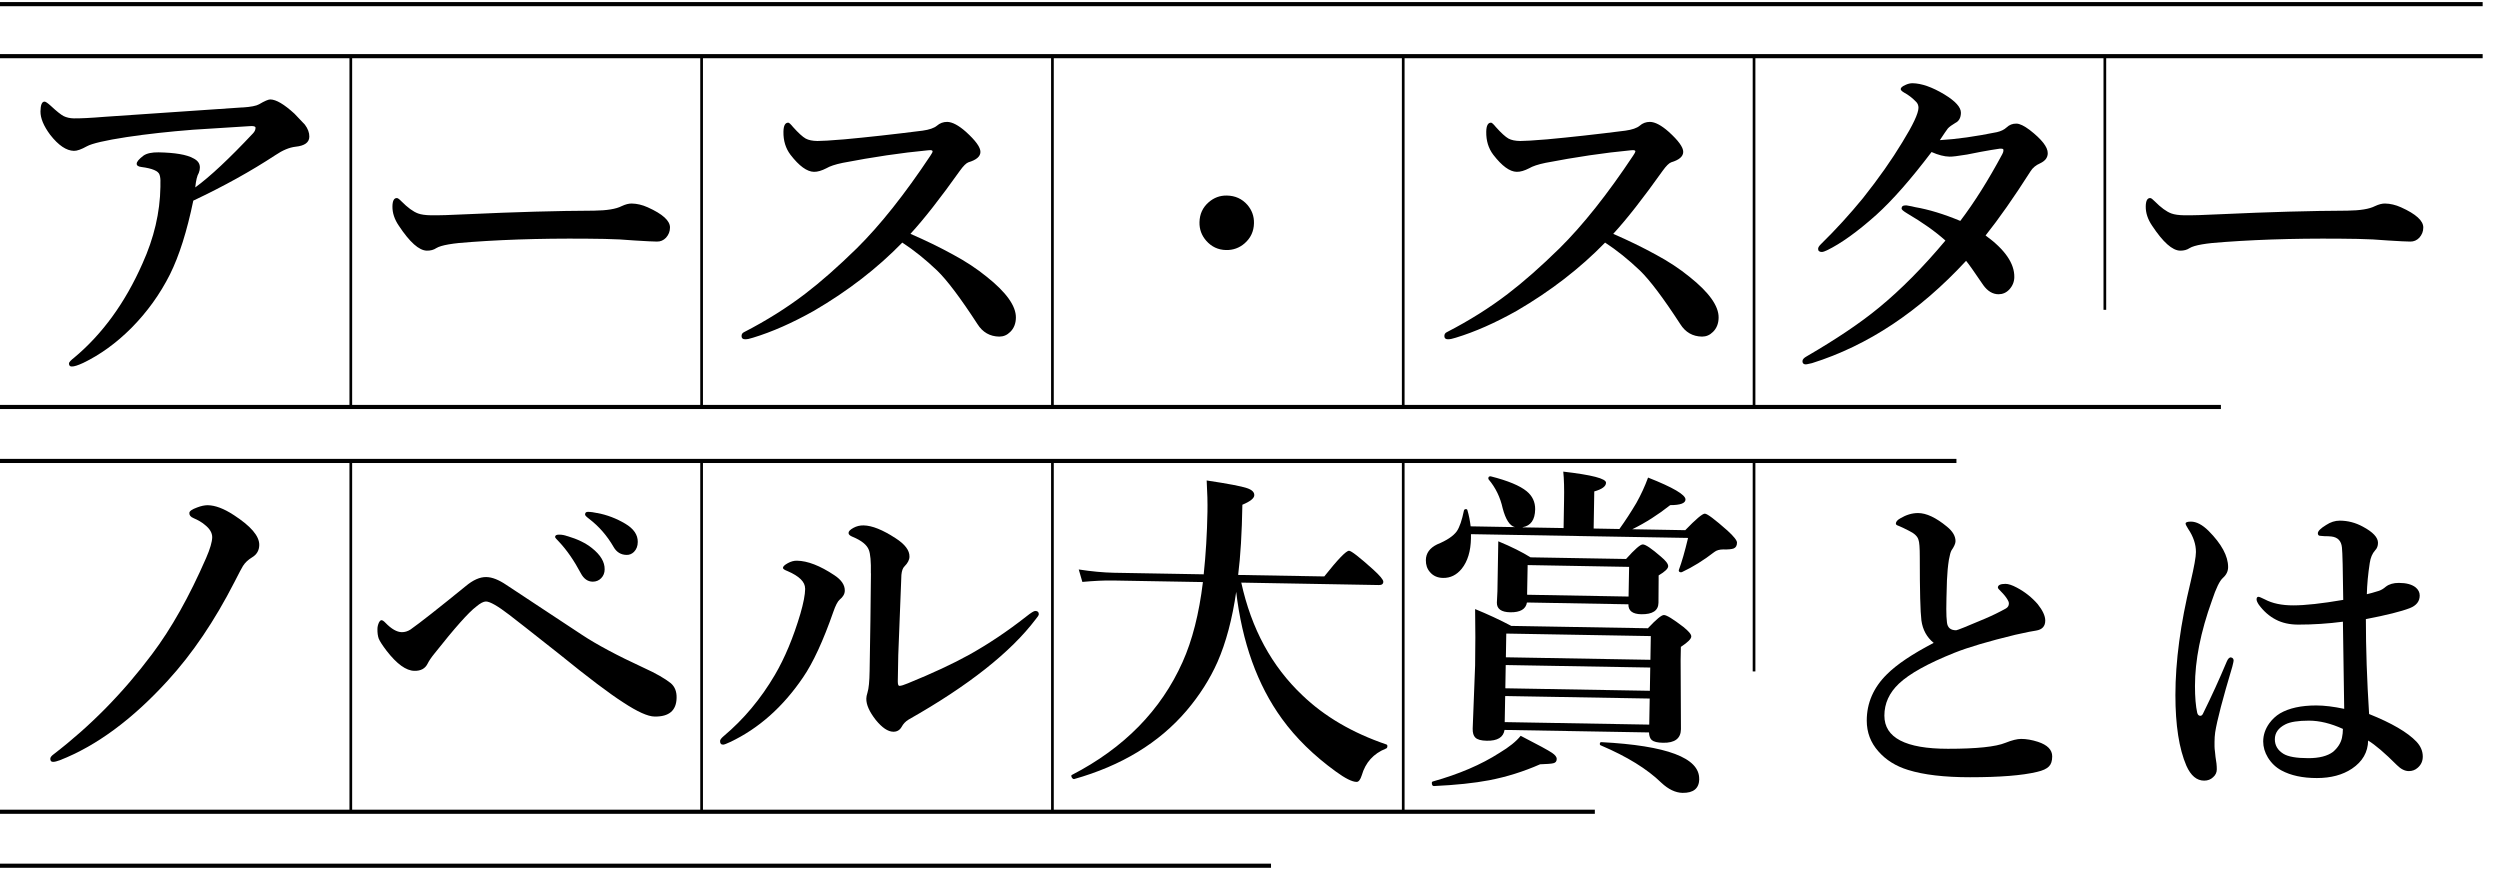 <svg width="604" height="210" viewBox="0 0 604 210" fill="none" xmlns="http://www.w3.org/2000/svg"><path d="M0 98.325H536.569" stroke="black"/><path d="M0 111.364H472.676" stroke="black"/><path d="M84.754 13.569L84.754 98.325" stroke="black" stroke-width="0.652"/><path d="M169.508 13.569L169.508 98.325" stroke="black" stroke-width="0.652"/><path d="M254.266 13.569L254.266 98.325" stroke="black" stroke-width="0.652"/><path d="M339.02 13.569L339.02 98.325" stroke="black" stroke-width="0.652"/><path d="M423.777 13.569L423.777 98.325" stroke="black" stroke-width="0.652"/><path d="M508.531 13.569L508.531 74.854" stroke="black" stroke-width="0.652"/><path d="M84.754 111.364L84.754 196.12" stroke="black" stroke-width="0.652"/><path d="M169.508 111.364L169.508 196.12" stroke="black" stroke-width="0.652"/><path d="M254.266 111.364L254.266 196.12" stroke="black" stroke-width="0.652"/><path d="M339.02 111.364L339.02 196.12" stroke="black" stroke-width="0.652"/><path d="M423.777 111.364L423.777 162.218" stroke="black" stroke-width="0.652"/><path d="M0 196.119H385.313" stroke="black"/><path d="M0 209.159H307.077" stroke="black"/><path d="M0 13.569H599.81" stroke="black"/><path d="M0 1H599.81" stroke="black"/><path d="M58.561 25.97C60.604 25.838 61.947 25.573 62.59 25.195C63.933 24.401 64.841 24.023 65.295 24.023C66.714 24.041 68.662 25.195 71.14 27.464C72.653 29.034 73.485 29.904 73.656 30.112C74.393 31.095 74.753 32.079 74.734 33.024C74.715 34.424 73.599 35.218 71.424 35.445C69.91 35.615 68.284 36.296 66.524 37.487C60.679 41.326 54.078 44.995 46.701 48.475C45.169 55.869 43.296 61.807 41.064 66.289C38.662 71.074 35.541 75.405 31.72 79.263C28.107 82.875 24.229 85.692 20.106 87.678C18.838 88.264 17.911 88.567 17.325 88.548C16.871 88.548 16.663 88.283 16.663 87.792C16.663 87.508 17.117 87.035 17.987 86.354C24.778 80.662 30.263 73.097 34.425 63.661C37.205 57.514 38.662 51.349 38.756 45.146V44.144C38.794 43.369 38.718 42.726 38.548 42.215C38.265 41.307 36.789 40.683 34.141 40.343C33.384 40.248 33.025 39.984 33.025 39.568C33.025 39.057 33.592 38.414 34.69 37.582C35.503 37.033 36.714 36.788 38.302 36.806C42.294 36.882 45.093 37.355 46.701 38.244C47.779 38.773 48.309 39.511 48.29 40.494C48.29 40.91 48.195 41.345 48.025 41.78C47.628 42.423 47.344 43.577 47.174 45.279C50.73 42.688 55.383 38.338 61.133 32.211C61.531 31.795 61.739 31.341 61.739 30.849C61.739 30.604 61.436 30.471 60.831 30.452C60.661 30.452 60.434 30.452 60.112 30.49C52.678 30.944 48.195 31.228 46.663 31.341C40.856 31.795 35.503 32.381 30.604 33.119C25.421 33.913 22.224 34.67 21.014 35.331C19.652 36.088 18.611 36.466 17.855 36.447C16.039 36.409 14.128 35.123 12.142 32.589C10.534 30.433 9.759 28.542 9.778 26.916C9.797 25.327 10.137 24.533 10.78 24.552C11.026 24.552 11.518 24.892 12.274 25.573C13.674 26.878 14.715 27.71 15.377 28.051C16.077 28.391 16.89 28.58 17.836 28.599C19.368 28.618 21.865 28.505 25.288 28.221L58.561 25.951V25.97Z" fill="black"/><path d="M161.869 54.98C161.869 55.925 161.528 56.738 160.904 57.438C160.299 58.062 159.58 58.384 158.71 58.365C157.878 58.365 156.081 58.27 153.319 58.1C150.898 57.892 148.477 57.76 146.036 57.722C134.233 57.514 123.546 57.76 113.956 58.459C109.397 58.743 106.56 59.235 105.425 59.934C104.782 60.369 104.006 60.577 103.117 60.558C101.244 60.521 98.993 58.516 96.364 54.545C95.305 52.994 94.794 51.443 94.813 49.873C94.832 48.512 95.191 47.831 95.891 47.85C96.118 47.85 96.478 48.115 96.969 48.625C98.483 50.157 99.826 51.141 101.017 51.575C101.736 51.84 102.776 51.992 104.101 52.011C105.879 52.048 108.886 51.954 113.104 51.746C124.548 51.216 134.687 50.932 143.521 50.895C146.623 50.857 148.836 50.498 150.198 49.798C151.125 49.363 151.938 49.155 152.638 49.174C153.886 49.193 155.173 49.495 156.478 50.081C160.11 51.708 161.907 53.353 161.869 54.998V54.98Z" fill="black"/><path d="M219.999 56.511C223.631 58.081 227.054 59.745 230.251 61.504C233.353 63.168 236.058 64.965 238.404 66.875C243.133 70.638 245.478 73.929 245.44 76.746C245.421 78.165 244.967 79.319 244.078 80.188C243.303 80.964 242.433 81.323 241.411 81.323C239.16 81.285 237.401 80.283 236.153 78.297C232.048 71.981 228.795 67.669 226.411 65.362C223.612 62.695 220.812 60.445 217.994 58.611C211.941 64.832 204.829 70.317 196.695 75.063C191.455 78.014 186.537 80.188 181.922 81.588C181.127 81.853 180.484 81.985 179.992 81.966C179.444 81.966 179.16 81.701 179.16 81.191C179.16 80.737 179.368 80.434 179.765 80.245C185.194 77.446 190.093 74.364 194.463 71.035C198.284 68.123 202.464 64.435 207.004 59.991C212.66 54.393 218.599 46.923 224.803 37.581C225.144 37.089 225.314 36.749 225.314 36.579C225.314 36.39 225.125 36.276 224.728 36.276C224.595 36.276 224.406 36.276 224.179 36.314C217.748 36.919 210.901 37.94 203.618 39.34C201.764 39.718 200.459 40.172 199.665 40.645C198.53 41.231 197.527 41.534 196.638 41.515C194.974 41.477 193.082 40.115 190.982 37.392C189.81 35.841 189.242 33.988 189.28 31.832C189.299 30.357 189.696 29.619 190.453 29.638C190.642 29.638 191.039 29.998 191.607 30.697C192.893 32.135 193.914 33.061 194.652 33.477C195.352 33.856 196.298 34.045 197.489 34.064C198.473 34.064 200.629 33.95 203.977 33.666C209.576 33.156 215.875 32.456 222.893 31.567C224.52 31.34 225.674 30.943 226.355 30.376C227.073 29.752 227.887 29.449 228.832 29.449C230.062 29.468 231.575 30.262 233.353 31.832C235.718 33.969 236.891 35.595 236.872 36.711C236.872 37.808 235.888 38.64 233.978 39.208C233.448 39.397 232.748 40.077 231.897 41.269C227.225 47.831 223.271 52.899 219.999 56.455V56.511Z" fill="black"/><path d="M296.434 47.246C298.42 47.284 300.066 48.021 301.352 49.477C302.449 50.745 302.998 52.22 302.96 53.922C302.922 55.889 302.166 57.515 300.69 58.801C299.423 59.898 297.929 60.446 296.207 60.408C294.297 60.37 292.689 59.614 291.403 58.139C290.306 56.872 289.757 55.397 289.795 53.695C289.833 51.728 290.57 50.12 292.027 48.853C293.294 47.757 294.751 47.208 296.434 47.246Z" fill="black"/><path d="M389.777 56.511C393.409 58.081 396.813 59.745 400.029 61.504C403.131 63.168 405.836 64.965 408.182 66.875C412.911 70.638 415.256 73.929 415.218 76.746C415.199 78.165 414.745 79.319 413.856 80.188C413.081 80.964 412.211 81.323 411.208 81.323C408.938 81.285 407.198 80.283 405.95 78.297C401.845 71.981 398.592 67.669 396.208 65.362C393.409 62.695 390.609 60.445 387.791 58.611C381.738 64.832 374.625 70.317 366.492 75.063C361.252 78.014 356.334 80.188 351.719 81.588C350.924 81.853 350.281 81.985 349.789 81.966C349.241 81.966 348.957 81.701 348.957 81.191C348.957 80.737 349.165 80.434 349.562 80.245C354.991 77.446 359.89 74.364 364.241 71.035C368.062 68.123 372.242 64.435 376.782 59.991C382.438 54.393 388.377 46.923 394.581 37.581C394.922 37.089 395.092 36.749 395.111 36.579C395.111 36.39 394.922 36.276 394.525 36.276C394.392 36.276 394.203 36.276 393.976 36.314C387.545 36.919 380.697 37.94 373.415 39.34C371.561 39.718 370.256 40.172 369.462 40.645C368.327 41.231 367.324 41.534 366.435 41.515C364.752 41.477 362.879 40.115 360.779 37.392C359.607 35.841 359.039 33.988 359.077 31.832C359.096 30.357 359.493 29.619 360.25 29.638C360.439 29.638 360.836 29.998 361.403 30.697C362.69 32.135 363.711 33.061 364.449 33.477C365.149 33.856 366.095 34.045 367.286 34.064C368.27 34.064 370.426 33.95 373.774 33.666C379.373 33.156 385.672 32.456 392.69 31.567C394.317 31.34 395.47 30.943 396.151 30.376C396.851 29.752 397.684 29.449 398.629 29.449C399.859 29.468 401.372 30.262 403.15 31.832C405.515 33.969 406.687 35.595 406.668 36.711C406.65 37.808 405.685 38.64 403.774 39.208C403.245 39.397 402.545 40.077 401.694 41.269C397.022 47.831 393.068 52.899 389.796 56.455L389.777 56.511Z" fill="black"/><path d="M468.688 33.856C472.736 33.629 477.333 32.967 482.459 31.927C483.443 31.7 484.218 31.322 484.786 30.792C485.448 30.168 486.223 29.847 487.15 29.866C487.963 29.866 489.023 30.395 490.347 31.379C493.298 33.667 494.754 35.539 494.735 37.014C494.735 38.073 494.111 38.886 492.9 39.454C491.86 39.908 491.085 40.551 490.574 41.383C486.564 47.68 482.932 52.843 479.716 56.89C484.407 60.294 486.715 63.66 486.658 66.97C486.639 68.105 486.223 69.107 485.429 69.958C484.691 70.733 483.821 71.092 482.818 71.092C481.419 71.073 480.208 70.336 479.168 68.899C476.917 65.57 475.517 63.604 475.006 63.017C463.676 75.272 451.267 83.498 437.78 87.734C436.891 87.942 436.4 88.037 436.305 88.037C435.737 88.037 435.473 87.772 435.473 87.262C435.473 86.846 435.832 86.448 436.532 86.07C443.72 81.891 449.527 77.976 453.953 74.326C459.212 70.014 464.584 64.606 470.013 58.119C467.572 55.925 464.47 53.732 460.706 51.519C459.855 51.009 459.42 50.63 459.42 50.403C459.42 49.874 459.741 49.609 460.347 49.628C460.422 49.628 460.536 49.628 460.649 49.628C461.595 49.779 462.276 49.931 462.692 50.044C465.984 50.611 469.615 51.708 473.606 53.373C477.011 48.891 480.397 43.501 483.764 37.222C483.934 36.938 484.029 36.617 484.029 36.22C484.029 36.031 483.859 35.917 483.48 35.917C483.367 35.917 483.253 35.917 483.14 35.917C481.873 36.087 480.378 36.352 478.6 36.674C476.633 37.052 475.517 37.279 475.233 37.336C473.058 37.695 471.658 37.865 471.034 37.846C469.748 37.827 468.291 37.449 466.664 36.73C461.69 43.293 457.244 48.361 453.291 51.935C448.751 55.982 444.779 58.838 441.374 60.483C440.807 60.748 440.41 60.88 440.202 60.88C439.558 60.88 439.237 60.616 439.256 60.105C439.256 59.802 439.483 59.424 439.937 58.989C443.569 55.434 446.954 51.708 450.094 47.869C453.896 43.085 457.055 38.584 459.59 34.386C462.181 30.187 463.487 27.407 463.506 26.046C463.506 25.497 463.335 25.006 462.938 24.608C462.03 23.663 461.065 22.925 460.044 22.377C459.495 22.055 459.212 21.772 459.212 21.526C459.212 21.185 459.59 20.864 460.309 20.542C460.933 20.24 461.519 20.107 462.068 20.107C464.243 20.145 466.797 21.034 469.729 22.793C472.434 24.438 473.777 25.913 473.758 27.256C473.739 28.447 473.285 29.279 472.415 29.695C471.545 30.206 470.939 30.66 470.599 31.038C470.315 31.398 469.672 32.343 468.67 33.856H468.688Z" fill="black"/><path d="M585.466 54.98C585.466 55.925 585.126 56.738 584.502 57.438C583.896 58.062 583.178 58.384 582.308 58.365C581.475 58.365 579.678 58.27 576.917 58.1C574.495 57.892 572.074 57.76 569.634 57.722C557.831 57.514 547.143 57.76 537.553 58.459C532.995 58.743 530.157 59.235 529.022 59.934C528.379 60.369 527.604 60.577 526.715 60.558C524.842 60.521 522.591 58.516 519.962 54.545C518.902 52.994 518.392 51.443 518.411 49.873C518.43 48.512 518.789 47.831 519.489 47.85C519.716 47.85 520.075 48.115 520.567 48.625C522.08 50.157 523.423 51.141 524.615 51.575C525.334 51.84 526.374 51.992 527.698 52.011C529.476 52.048 532.484 51.954 536.702 51.746C548.146 51.216 558.285 50.932 567.118 50.895C570.22 50.857 572.434 50.498 573.795 49.798C574.722 49.363 575.536 49.155 576.236 49.174C577.484 49.193 578.77 49.495 580.075 50.081C583.707 51.708 585.504 53.353 585.466 54.998V54.98Z" fill="black"/><path d="M46.768 125.177C46.068 124.912 45.727 124.496 45.746 123.948C45.746 123.494 46.371 123.059 47.619 122.605C48.603 122.227 49.454 122.057 50.192 122.057C52.008 122.094 54.069 122.87 56.396 124.383C60.595 127.087 62.676 129.508 62.638 131.683C62.619 132.987 62.033 133.99 60.879 134.671C59.952 135.238 59.214 135.919 58.704 136.732C58.439 137.148 57.758 138.434 56.661 140.59C51.856 149.989 46.484 157.931 40.545 164.418C32.014 173.779 23.312 180.209 14.46 183.67C13.76 183.935 13.212 184.067 12.814 184.067C12.36 184.067 12.152 183.802 12.152 183.311C12.152 182.97 12.436 182.611 13.004 182.195C21.894 175.368 29.782 167.33 36.705 158.083C41.396 151.861 45.746 144.107 49.794 134.822C50.759 132.609 51.251 130.926 51.27 129.791C51.27 128.732 50.683 127.73 49.473 126.784C48.754 126.179 47.865 125.65 46.787 125.196L46.768 125.177Z" fill="black"/><path d="M97.091 152.732C97.791 152.732 98.472 152.543 99.153 152.108C101.442 150.5 105.887 147.002 112.488 141.631C114.267 140.137 115.95 139.38 117.501 139.418C118.901 139.437 120.509 140.08 122.325 141.309L140.578 153.356C144.115 155.701 149.09 158.367 155.559 161.355C158.434 162.66 160.61 163.908 162.066 165.062C163.031 165.894 163.504 167.067 163.466 168.598C163.409 171.662 161.65 173.175 158.151 173.118C156.524 173.099 154.008 171.965 150.584 169.714C147.218 167.558 142.11 163.7 135.263 158.14C128.264 152.599 124.178 149.403 123.006 148.515C120.244 146.396 118.39 145.337 117.407 145.319C116.82 145.319 116.026 145.735 115.042 146.567C113.226 147.928 109.878 151.692 104.998 157.857C104.166 158.878 103.617 159.71 103.314 160.334C102.728 161.526 101.669 162.112 100.099 162.074C98.113 162.036 95.881 160.429 93.403 157.233C92.4 155.909 91.757 154.926 91.492 154.264C91.284 153.677 91.171 152.902 91.189 151.956C91.189 151.427 91.322 150.916 91.549 150.406C91.757 150.027 91.965 149.819 92.192 149.838C92.419 149.857 92.722 150.046 93.1 150.444C94.556 151.956 95.881 152.713 97.072 152.732H97.091ZM137.098 129.528C139.519 130.246 141.486 131.192 142.999 132.402C145.099 134.066 146.12 135.787 146.083 137.565C146.083 138.397 145.799 139.116 145.25 139.683C144.702 140.25 144.021 140.534 143.189 140.534C141.997 140.515 141.032 139.834 140.332 138.51C138.706 135.447 136.946 132.894 135.055 130.889C134.431 130.265 134.109 129.887 134.109 129.736C134.109 129.338 134.449 129.149 135.13 129.168C135.774 129.168 136.436 129.301 137.098 129.546V129.528ZM144.229 123.93C146.65 124.384 148.92 125.254 151.057 126.521C153.1 127.731 154.103 129.206 154.084 130.927C154.084 131.929 153.762 132.742 153.157 133.348C152.646 133.839 152.06 134.085 151.379 134.066C150.017 134.047 148.958 133.404 148.239 132.137C146.688 129.452 144.74 127.201 142.375 125.386C141.694 124.875 141.335 124.516 141.354 124.327C141.354 123.873 141.581 123.665 142.035 123.665C142.735 123.665 143.472 123.779 144.248 123.949L144.229 123.93Z" fill="black"/><path d="M194.512 142.197C194.531 140.609 193.131 139.209 190.275 137.98C189.518 137.696 189.159 137.432 189.159 137.205C189.159 136.864 189.556 136.486 190.351 136.051C191.088 135.654 191.807 135.446 192.545 135.465C195.117 135.503 198.125 136.675 201.568 138.963C203.27 140.079 204.121 141.327 204.102 142.689C204.102 143.502 203.667 144.221 202.854 144.883C202.381 145.299 201.87 146.263 201.341 147.795C198.882 154.849 196.441 160.106 194.039 163.624C189.178 170.791 183.295 176.011 176.429 179.263C175.521 179.698 174.953 179.906 174.707 179.906C174.197 179.906 173.951 179.604 173.97 179.018C173.97 178.734 174.253 178.356 174.821 177.864C179.663 173.798 183.806 168.862 187.211 163.056C189.594 158.991 191.656 154.074 193.377 148.268C194.115 145.715 194.512 143.691 194.531 142.216L194.512 142.197ZM210.401 138.51C210.458 135.692 210.288 133.801 209.909 132.855C209.455 131.645 208.15 130.586 205.994 129.697C205.332 129.432 204.991 129.129 205.01 128.751C205.01 128.354 205.407 127.957 206.202 127.522C206.94 127.125 207.753 126.917 208.642 126.936C210.704 126.974 213.276 128.014 216.379 130.037C218.648 131.493 219.764 132.987 219.727 134.481C219.727 135.257 219.31 136.051 218.516 136.845C218.119 137.224 217.873 137.904 217.778 138.888C217.684 141.233 217.438 147.682 217.022 158.253L216.908 164.607C216.908 165.326 217.022 165.704 217.305 165.704C217.703 165.704 218.384 165.496 219.367 165.08C225.269 162.678 230.206 160.371 234.178 158.177C238.775 155.605 243.371 152.542 247.949 148.949C249.084 148.041 249.802 147.606 250.105 147.606C250.691 147.606 250.975 147.871 250.975 148.381C250.975 148.627 250.729 149.024 250.237 149.592C244.203 157.572 233.97 165.666 219.537 173.836C218.781 174.29 218.213 174.895 217.835 175.614C217.381 176.408 216.7 176.805 215.811 176.786C214.525 176.767 213.125 175.822 211.593 173.949C210.042 171.964 209.266 170.243 209.304 168.768C209.304 168.408 209.399 167.917 209.588 167.312C209.89 166.366 210.061 164.626 210.099 162.092C210.25 153.639 210.363 145.79 210.42 138.528L210.401 138.51Z" fill="black"/><path d="M298.683 142.878C297.719 149.554 296.205 155.228 294.162 159.899C292.328 164.04 289.831 167.974 286.653 171.718C280.014 179.491 270.953 184.994 259.49 188.228C259.358 188.247 259.206 188.171 259.055 188.001C258.904 187.831 258.828 187.642 258.828 187.453C258.828 187.339 258.866 187.263 258.961 187.226C271.558 180.72 280.486 171.624 285.707 159.955C288.053 154.736 289.698 148.287 290.625 140.628L268.91 140.25C266.886 140.212 264.408 140.325 261.495 140.59L260.625 137.583C263.671 138.056 266.508 138.321 269.099 138.378L290.814 138.756C291.325 133.952 291.628 128.922 291.722 123.665C291.76 121.565 291.703 119.031 291.533 116.081C296.697 116.856 299.951 117.48 301.275 117.934C302.466 118.332 303.053 118.899 303.034 119.636C303.034 120.374 302.069 121.149 300.159 121.944C300.045 128.771 299.705 134.425 299.137 138.907L319.944 139.266C323.236 135.125 325.222 133.063 325.922 133.063C326.451 133.063 328.4 134.576 331.748 137.583C333.393 139.077 334.207 140.061 334.207 140.533C334.207 141.082 333.847 141.366 333.147 141.347L299.894 140.76C302.334 151.918 307.252 160.977 314.648 167.974C320.001 173.118 326.773 177.07 334.926 179.85C335.115 179.907 335.209 180.058 335.19 180.285C335.19 180.607 335.058 180.796 334.812 180.871C331.842 182.063 329.894 184.219 329.005 187.301C328.664 188.379 328.248 188.928 327.738 188.909C326.678 188.89 324.995 188.058 322.725 186.393C317.429 182.554 313.078 178.299 309.711 173.647C303.772 165.459 300.083 155.19 298.645 142.841L298.683 142.878Z" fill="black"/><path d="M367.793 127.409L377.762 127.579L377.875 120.96C377.932 118.086 377.875 115.76 377.686 113.944C384.59 114.739 388.033 115.627 388.014 116.63C388.014 117.5 387.049 118.199 385.176 118.729L385.025 127.693L391.248 127.806C392.667 125.84 394.029 123.74 395.353 121.509C396.469 119.504 397.415 117.462 398.172 115.382C404.225 117.764 407.232 119.542 407.213 120.677C407.213 121.585 405.965 122.038 403.525 122.038C400.612 124.346 397.566 126.293 394.369 127.863L407.156 128.09C409.729 125.424 411.299 124.1 411.885 124.1C412.472 124.1 414.288 125.48 417.352 128.185C418.903 129.603 419.66 130.567 419.66 131.097C419.66 131.834 419.376 132.307 418.846 132.515C418.392 132.685 417.56 132.78 416.368 132.742C415.46 132.742 414.723 132.931 414.155 133.385C411.62 135.352 409.01 136.978 406.343 138.227C406.286 138.245 406.23 138.264 406.135 138.264C405.757 138.264 405.586 138.094 405.586 137.773C405.586 137.754 405.586 137.716 405.624 137.659C406.324 135.787 407.062 133.215 407.837 129.962L355.384 129.055C355.384 129.489 355.384 129.811 355.384 130.057C355.328 133.158 354.59 135.617 353.133 137.432C351.904 138.926 350.41 139.664 348.632 139.626C347.307 139.607 346.248 139.134 345.473 138.208C344.792 137.432 344.47 136.468 344.489 135.314C344.508 133.669 345.416 132.402 347.194 131.532C349.558 130.567 351.128 129.508 351.961 128.355C352.642 127.352 353.209 125.688 353.682 123.362C353.739 123.116 353.909 123.003 354.174 123.003C354.382 123.003 354.495 123.097 354.533 123.287C354.893 124.497 355.139 125.783 355.309 127.163L365.996 127.352C364.748 127.031 363.764 125.518 363.045 122.795C362.459 120.128 361.324 117.802 359.659 115.835C359.603 115.76 359.584 115.665 359.584 115.552C359.584 115.23 359.754 115.079 360.076 115.079C360.094 115.079 360.132 115.079 360.151 115.079C364.332 116.138 367.226 117.348 368.852 118.691C370.233 119.826 370.914 121.282 370.895 123.041C370.857 125.594 369.836 127.031 367.869 127.371L367.793 127.409ZM376.097 183.406C376.097 183.935 375.832 184.257 375.321 184.389C374.849 184.522 373.77 184.597 372.087 184.654C368.096 186.413 363.991 187.699 359.773 188.512C356.179 189.193 351.734 189.665 346.437 189.911C346.097 189.911 345.927 189.647 345.927 189.136C345.927 188.947 346.002 188.852 346.135 188.814C352.471 187.037 357.825 184.748 362.251 181.912C364.615 180.493 366.337 179.113 367.396 177.77C371.671 179.964 374.187 181.344 374.981 181.893C375.738 182.403 376.116 182.914 376.116 183.387L376.097 183.406ZM363.499 176.333C363.234 178.129 361.797 179.018 359.186 178.962C357.825 178.943 356.917 178.678 356.444 178.205C355.99 177.77 355.782 177.052 355.801 176.049L356.387 160.788C356.463 156.211 356.463 151.672 356.387 147.153C359.395 148.382 362.308 149.725 365.126 151.219L398.134 151.786C400.139 149.649 401.425 148.571 402.011 148.59C402.655 148.59 404.206 149.554 406.702 151.464C407.989 152.505 408.632 153.261 408.613 153.772C408.613 154.358 407.762 155.19 406.097 156.287L406.04 159.559L406.116 176.182C406.078 178.413 404.641 179.51 401.784 179.453C400.46 179.434 399.552 179.207 399.079 178.81C398.663 178.451 398.436 177.846 398.398 176.957L363.48 176.352L363.499 176.333ZM393.424 145.999L368.909 145.564C368.644 147.172 367.301 147.966 364.88 147.928C362.705 147.89 361.627 147.115 361.645 145.602L361.778 142.86L361.986 130.775C365.183 132.099 367.774 133.404 369.779 134.652L392.856 135.049C394.975 132.685 396.318 131.513 396.904 131.532C397.566 131.532 399.023 132.534 401.274 134.482C402.446 135.465 403.033 136.222 403.033 136.789C403.033 137.376 402.257 138.113 400.725 139.021V140.174L400.687 145.64C400.649 147.531 399.269 148.439 396.526 148.401C394.426 148.363 393.386 147.569 393.424 145.999ZM363.651 168.163L363.537 174.461L398.455 175.066L398.569 168.768L363.651 168.163ZM363.783 160.674L363.688 166.291L398.607 166.896L398.701 161.279L363.783 160.674ZM398.739 159.407L398.834 153.677L363.915 153.072L363.821 158.802L398.739 159.407ZM393.462 144.127L393.594 136.959L369.079 136.524L368.947 143.692L393.462 144.127ZM410.542 188.19C410.504 190.479 409.161 191.594 406.494 191.557C404.792 191.519 403.09 190.706 401.387 189.117C397.963 185.789 393.102 182.782 386.784 180.096C386.595 180.04 386.501 179.907 386.52 179.699C386.52 179.434 386.652 179.302 386.879 179.302C402.73 180.134 410.618 183.103 410.523 188.209L410.542 188.19Z" fill="black"/><path d="M572.375 172.508C577.844 174.695 581.659 176.922 583.82 179.188C584.836 180.281 585.344 181.479 585.344 182.781C585.344 183.875 584.94 184.773 584.133 185.477C583.534 186.023 582.818 186.297 581.984 186.297C581.021 186.297 580.057 185.815 579.094 184.852C576.177 181.935 573.859 179.956 572.141 178.914C572.089 181.727 570.786 183.992 568.234 185.711C565.969 187.221 563.143 187.977 559.758 187.977C556.32 187.977 553.469 187.365 551.203 186.141C549.849 185.411 548.755 184.37 547.922 183.016C547.167 181.766 546.789 180.477 546.789 179.148C546.789 177.586 547.284 176.115 548.273 174.734C549.003 173.745 549.862 172.951 550.852 172.352C553.039 171.076 555.956 170.438 559.602 170.438C561.529 170.438 563.781 170.711 566.359 171.258L566.047 150.203C562.479 150.672 558.885 150.906 555.266 150.906C553.182 150.906 551.372 150.503 549.836 149.695C548.273 148.888 546.906 147.69 545.734 146.102C545.37 145.555 545.188 145.125 545.188 144.812C545.188 144.396 545.344 144.188 545.656 144.188C545.839 144.188 546.346 144.396 547.18 144.812C548.977 145.776 551.268 146.258 554.055 146.258C556.945 146.258 560.969 145.815 566.125 144.93C566.047 137.664 565.943 133.445 565.813 132.273C565.656 130.685 564.81 129.799 563.273 129.617C562.831 129.565 562.271 129.539 561.594 129.539L560.617 129.461C560.201 129.461 559.992 129.253 559.992 128.836C559.992 128.315 560.656 127.651 561.984 126.844C563.052 126.141 564.146 125.789 565.266 125.789C567.219 125.789 569.081 126.271 570.852 127.234C573.299 128.536 574.523 129.839 574.523 131.141C574.523 131.896 574.289 132.508 573.82 132.977C573.143 133.732 572.714 134.747 572.531 136.023C572.115 138.732 571.88 141.245 571.828 143.562C572.453 143.432 573.43 143.159 574.758 142.742C575.305 142.56 575.865 142.221 576.438 141.727C577.219 141.128 578.26 140.828 579.563 140.828C581.359 140.828 582.714 141.193 583.625 141.922C584.276 142.469 584.602 143.12 584.602 143.875C584.602 145.281 583.807 146.297 582.219 146.922C580.135 147.729 576.594 148.615 571.594 149.578C571.594 156.661 571.854 164.305 572.375 172.508ZM566.047 176.102C563.13 174.773 560.396 174.109 557.844 174.109C555.214 174.109 553.312 174.409 552.141 175.008C550.448 175.867 549.602 177.065 549.602 178.602C549.602 180.086 550.292 181.258 551.672 182.117C552.818 182.82 554.823 183.172 557.688 183.172C560.318 183.172 562.31 182.664 563.664 181.648C564.81 180.659 565.526 179.539 565.813 178.289C565.969 177.56 566.047 176.831 566.047 176.102ZM539.641 159.617C539.641 159.747 539.536 160.229 539.328 161.062C537.01 168.797 535.63 174.083 535.188 176.922C535.083 177.677 535.031 178.445 535.031 179.227V180.359C535.031 180.698 535.07 181.141 535.148 181.688C535.201 182.26 535.24 182.651 535.266 182.859C535.474 183.979 535.578 184.982 535.578 185.867C535.578 186.622 535.279 187.26 534.68 187.781C534.107 188.328 533.391 188.602 532.531 188.602C530.734 188.602 529.302 187.404 528.234 185.008C526.464 180.893 525.578 175.203 525.578 167.938C525.578 159.786 526.802 150.672 529.25 140.594C530.109 136.922 530.539 134.513 530.539 133.367C530.539 131.492 529.914 129.63 528.664 127.781C528.247 127.13 528.039 126.701 528.039 126.492C528.039 126.18 528.469 126.023 529.328 126.023C530.656 126.023 532.076 126.766 533.586 128.25C536.737 131.427 538.312 134.344 538.312 137C538.312 137.99 537.909 138.849 537.102 139.578C536.294 140.255 535.396 142.091 534.406 145.086C531.672 152.664 530.305 159.552 530.305 165.75C530.305 168.432 530.487 170.594 530.852 172.234C530.982 172.703 531.229 172.938 531.594 172.938C531.854 172.938 532.062 172.781 532.219 172.469C534.302 168.25 536.216 164.057 537.961 159.891C538.273 159.135 538.625 158.784 539.016 158.836C539.432 158.914 539.641 159.174 539.641 159.617Z" fill="black"/><path d="M467.18 155.32C465.513 153.966 464.523 152.156 464.211 149.891C463.951 147.885 463.82 142.781 463.82 134.578C463.82 132.339 463.716 130.958 463.508 130.438C463.299 129.604 462.518 128.862 461.164 128.211C460.096 127.664 459.302 127.286 458.781 127.078C458.286 126.922 458.039 126.74 458.039 126.531C458.039 126.062 458.391 125.633 459.094 125.242C460.526 124.383 461.958 123.953 463.391 123.953C465.396 123.953 467.727 125.047 470.383 127.234C471.763 128.354 472.453 129.526 472.453 130.75C472.453 131.297 472.128 132.039 471.477 132.977C471.268 133.341 471.06 134.096 470.852 135.242C470.617 136.727 470.461 138.38 470.383 140.203C470.279 143.562 470.227 145.867 470.227 147.117C470.227 148.471 470.279 149.552 470.383 150.359C470.513 151.635 471.255 152.273 472.609 152.273C472.87 152.273 475.201 151.336 479.602 149.461C481.372 148.706 483.052 147.885 484.641 147C485.109 146.714 485.344 146.323 485.344 145.828C485.344 145.516 485.24 145.203 485.031 144.891C484.693 144.292 484.159 143.628 483.43 142.898C482.935 142.43 482.688 142.117 482.688 141.961C482.688 141.362 483.299 141.062 484.523 141.062C485.227 141.062 486.138 141.362 487.258 141.961C489.185 142.977 490.865 144.305 492.297 145.945C493.521 147.482 494.133 148.81 494.133 149.93C494.133 151.31 493.391 152.117 491.906 152.352C491.359 152.404 489.68 152.742 486.867 153.367C480.435 154.93 475.552 156.375 472.219 157.703C465.786 160.281 461.307 162.768 458.781 165.164C456.438 167.378 455.266 169.956 455.266 172.898C455.266 178.237 460.383 180.906 470.617 180.906C477.544 180.906 482.18 180.424 484.523 179.461C486.086 178.836 487.349 178.523 488.312 178.523C489.562 178.523 490.917 178.758 492.375 179.227C494.667 179.982 495.812 181.154 495.812 182.742C495.812 183.836 495.552 184.643 495.031 185.164C494.484 185.737 493.521 186.18 492.141 186.492C488.573 187.352 483.182 187.781 475.969 187.781C469.745 187.781 464.758 187.195 461.008 186.023C458.039 185.112 455.643 183.615 453.82 181.531C451.945 179.422 451.008 176.948 451.008 174.109C451.008 169.839 452.635 166.102 455.891 162.898C458.26 160.529 462.023 158.003 467.18 155.32Z" fill="black"/></svg>